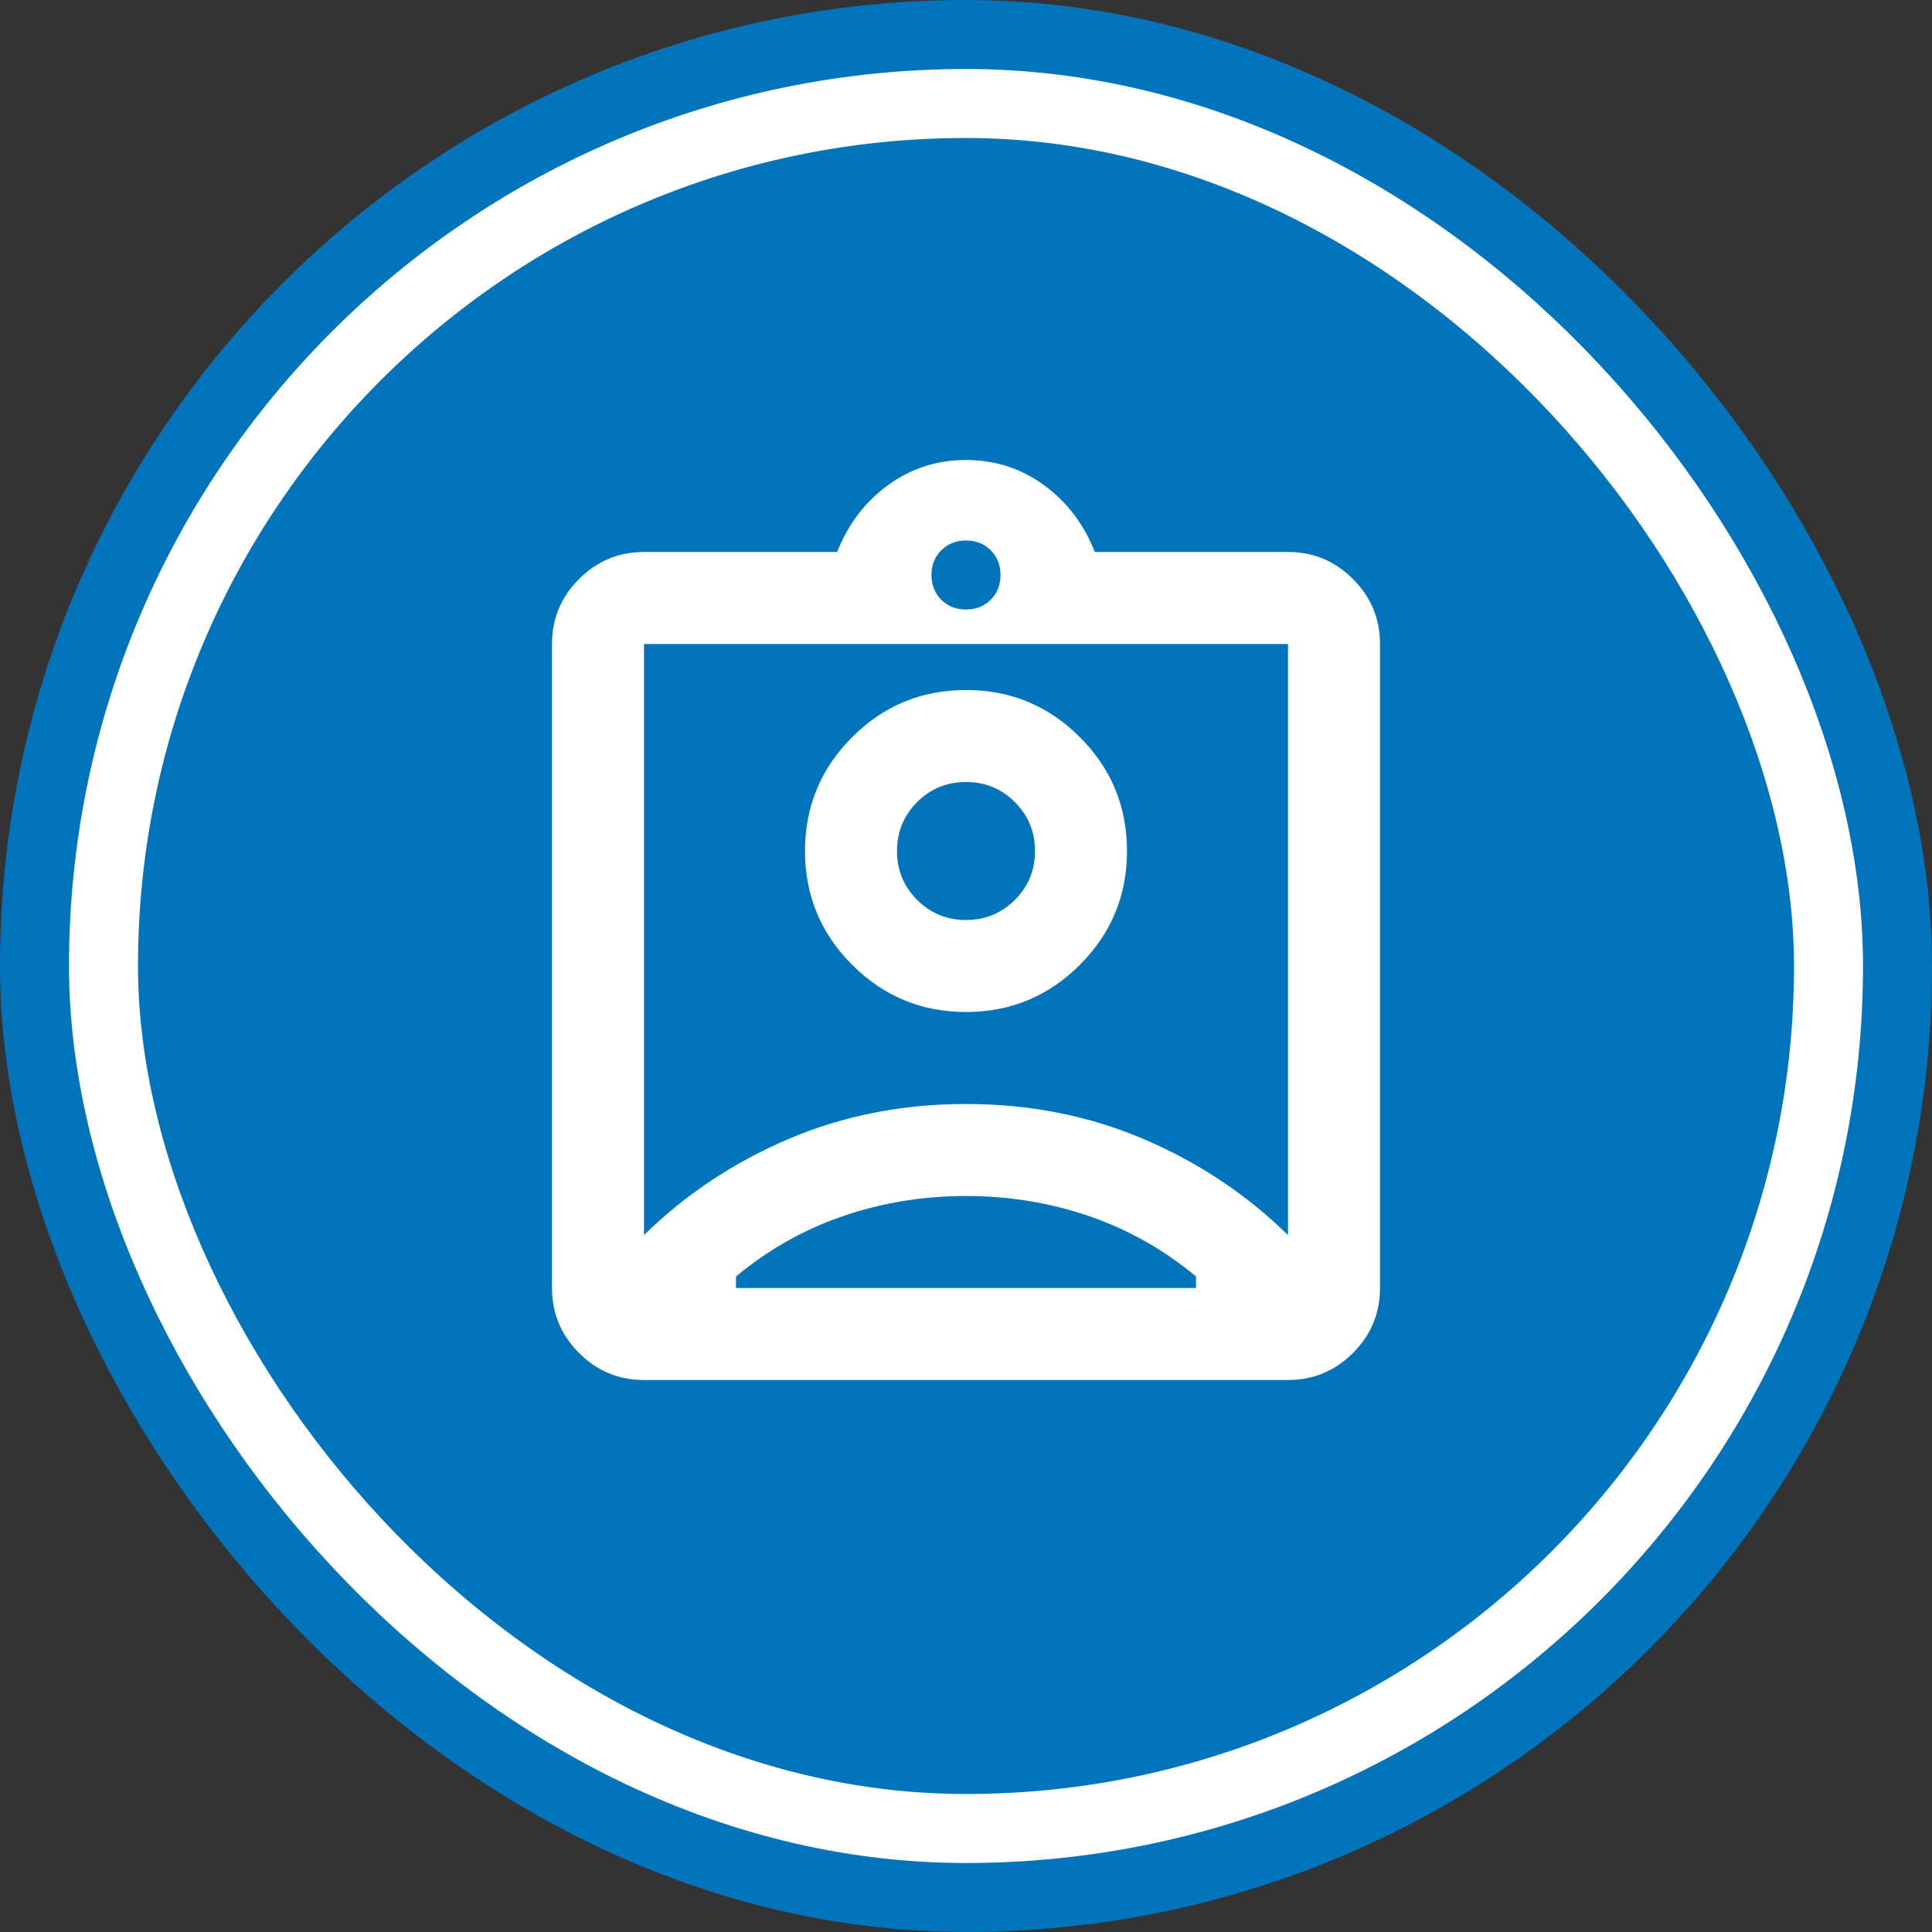 <svg width="84" height="84" viewBox="0 0 84 84" fill="none" xmlns="http://www.w3.org/2000/svg">
<rect x="0" y="0" width="84" height="84" fill="#333333" stroke="none"/>
<rect x="3" y="3" width="78" height="78" rx="39" stroke="#0174BC" stroke-width="6"/>
<rect x="4.5" y="4.5" width="75" height="75" rx="37.5" fill="#0174BC"/>
<rect x="4.5" y="4.5" width="75" height="75" rx="37.5" stroke="white" stroke-width="3"/>
<mask id="mask0_359_148298" style="mask-type:alpha" maskUnits="userSpaceOnUse" x="18" y="18" width="48" height="48">
<rect x="18" y="18" width="48" height="48" fill="#D9D9D9"/>
</mask>
<g mask="url(#mask0_359_148298)">
<path d="M28 60C26.9 60 25.958 59.608 25.175 58.825C24.392 58.042 24 57.1 24 56V28C24 26.9 24.392 25.958 25.175 25.175C25.958 24.392 26.9 24 28 24H36.4C36.867 22.8 37.6 21.833 38.6 21.1C39.6 20.367 40.733 20 42 20C43.267 20 44.4 20.367 45.4 21.1C46.4 21.833 47.133 22.8 47.6 24H56C57.1 24 58.042 24.392 58.825 25.175C59.608 25.958 60 26.9 60 28V56C60 57.1 59.608 58.042 58.825 58.825C58.042 59.608 57.1 60 56 60H28ZM42 26.5C42.433 26.5 42.792 26.358 43.075 26.075C43.358 25.792 43.5 25.433 43.5 25C43.5 24.567 43.358 24.208 43.075 23.925C42.792 23.642 42.433 23.5 42 23.5C41.567 23.5 41.208 23.642 40.925 23.925C40.642 24.208 40.5 24.567 40.5 25C40.5 25.433 40.642 25.792 40.925 26.075C41.208 26.358 41.567 26.5 42 26.5ZM28 53.7C29.8 51.933 31.892 50.542 34.275 49.525C36.658 48.508 39.233 48 42 48C44.767 48 47.342 48.508 49.725 49.525C52.108 50.542 54.2 51.933 56 53.7V28H28V53.7ZM42 44C43.933 44 45.583 43.317 46.95 41.95C48.317 40.583 49 38.933 49 37C49 35.067 48.317 33.417 46.95 32.05C45.583 30.683 43.933 30 42 30C40.067 30 38.417 30.683 37.05 32.05C35.683 33.417 35 35.067 35 37C35 38.933 35.683 40.583 37.05 41.95C38.417 43.317 40.067 44 42 44ZM32 56H52V55.5C50.6 54.333 49.05 53.458 47.35 52.875C45.65 52.292 43.867 52 42 52C40.133 52 38.35 52.292 36.65 52.875C34.95 53.458 33.4 54.333 32 55.5V56ZM42 40C41.167 40 40.458 39.708 39.875 39.125C39.292 38.542 39 37.833 39 37C39 36.167 39.292 35.458 39.875 34.875C40.458 34.292 41.167 34 42 34C42.833 34 43.542 34.292 44.125 34.875C44.708 35.458 45 36.167 45 37C45 37.833 44.708 38.542 44.125 39.125C43.542 39.708 42.833 40 42 40Z" fill="white"/>
</g>
</svg>
